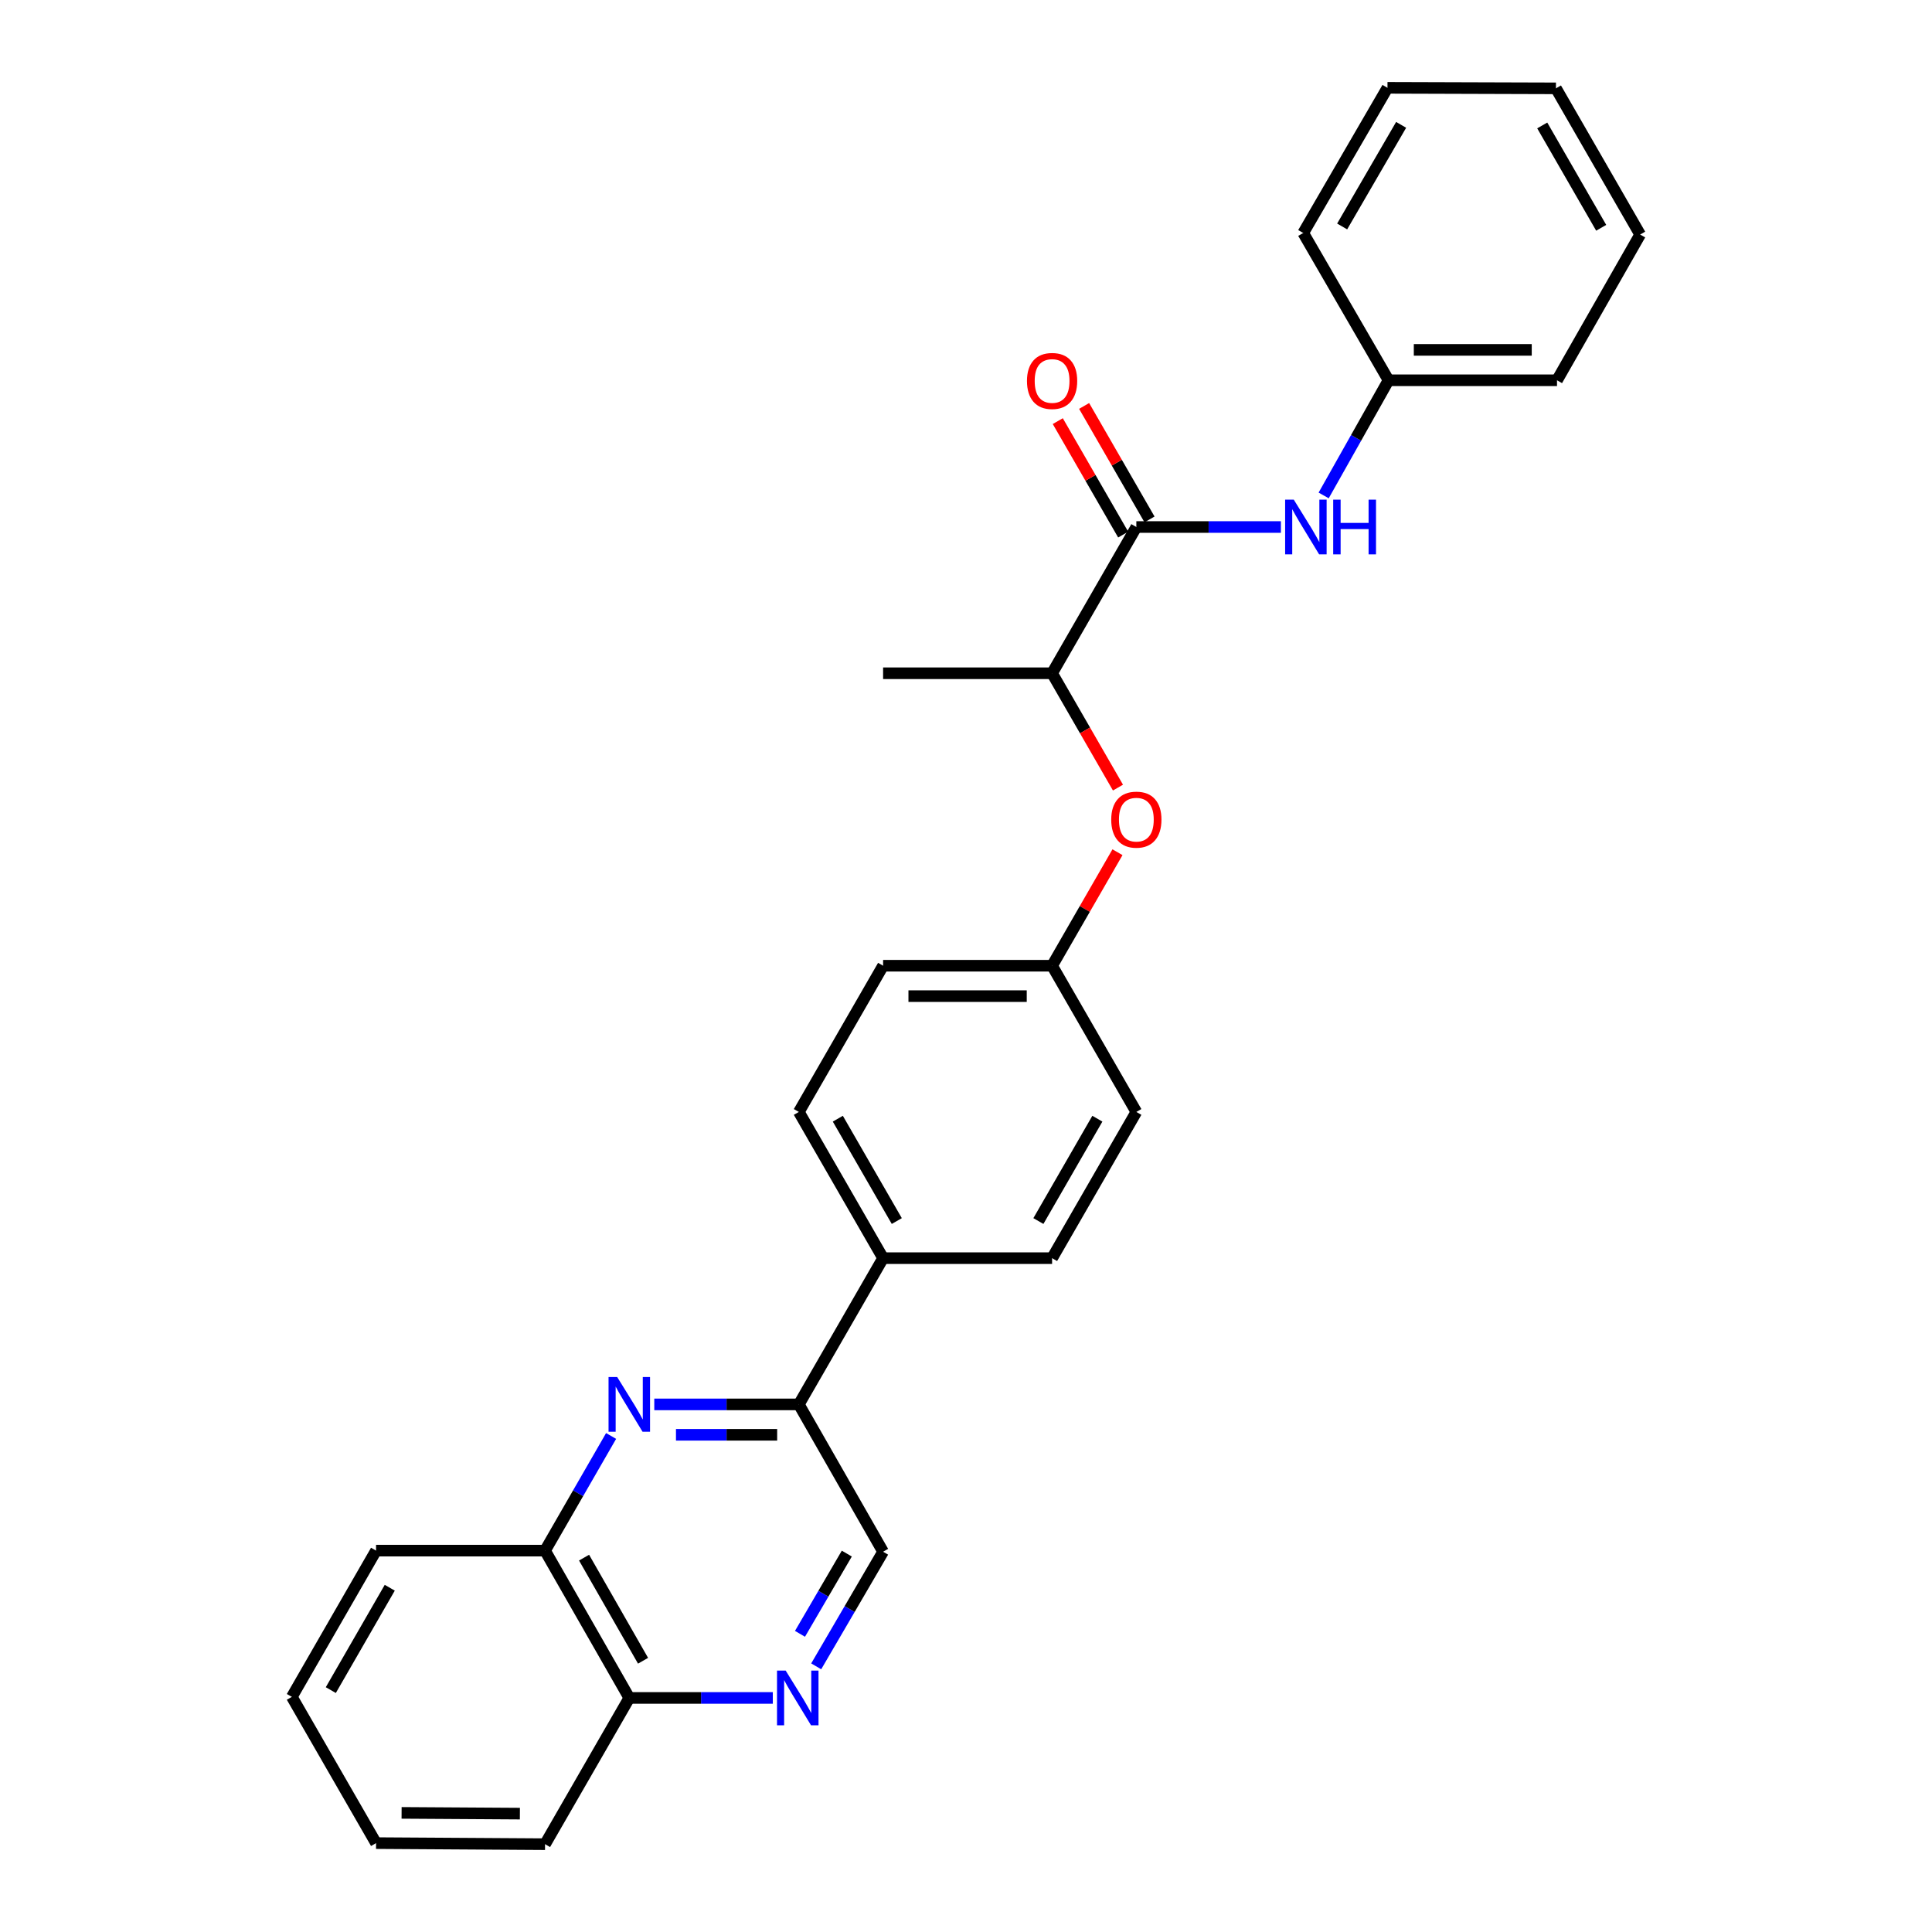 <?xml version='1.0' encoding='iso-8859-1'?>
<svg version='1.1' baseProfile='full'
              xmlns='http://www.w3.org/2000/svg'
                      xmlns:rdkit='http://www.rdkit.org/xml'
                      xmlns:xlink='http://www.w3.org/1999/xlink'
                  xml:space='preserve'
width='1000px' height='1000px' viewBox='0 0 1000 1000'>
<!-- END OF HEADER -->
<rect style='opacity:1.0;fill:#FFFFFF;stroke:none' width='1000' height='1000' x='0' y='0'> </rect>
<path class='bond-2' d='M 338.657,726.914 L 376.07,726.914' style='fill:none;fill-rule:evenodd;stroke:#0000FF;stroke-width:6px;stroke-linecap:butt;stroke-linejoin:miter;stroke-opacity:1' />
<path class='bond-2' d='M 376.07,726.914 L 413.482,726.914' style='fill:none;fill-rule:evenodd;stroke:#000000;stroke-width:6px;stroke-linecap:butt;stroke-linejoin:miter;stroke-opacity:1' />
<path class='bond-2' d='M 349.881,742.648 L 376.07,742.648' style='fill:none;fill-rule:evenodd;stroke:#0000FF;stroke-width:6px;stroke-linecap:butt;stroke-linejoin:miter;stroke-opacity:1' />
<path class='bond-2' d='M 376.07,742.648 L 402.259,742.648' style='fill:none;fill-rule:evenodd;stroke:#000000;stroke-width:6px;stroke-linecap:butt;stroke-linejoin:miter;stroke-opacity:1' />
<path class='bond-4' d='M 316.307,743.258 L 299.211,772.93' style='fill:none;fill-rule:evenodd;stroke:#0000FF;stroke-width:6px;stroke-linecap:butt;stroke-linejoin:miter;stroke-opacity:1' />
<path class='bond-4' d='M 299.211,772.93 L 282.115,802.602' style='fill:none;fill-rule:evenodd;stroke:#000000;stroke-width:6px;stroke-linecap:butt;stroke-linejoin:miter;stroke-opacity:1' />
<path class='bond-0' d='M 588.17,272.78 L 544.561,348.476' style='fill:none;fill-rule:evenodd;stroke:#000000;stroke-width:6px;stroke-linecap:butt;stroke-linejoin:miter;stroke-opacity:1' />
<path class='bond-3' d='M 588.17,272.78 L 625.578,272.78' style='fill:none;fill-rule:evenodd;stroke:#000000;stroke-width:6px;stroke-linecap:butt;stroke-linejoin:miter;stroke-opacity:1' />
<path class='bond-3' d='M 625.578,272.78 L 662.986,272.78' style='fill:none;fill-rule:evenodd;stroke:#0000FF;stroke-width:6px;stroke-linecap:butt;stroke-linejoin:miter;stroke-opacity:1' />
<path class='bond-10' d='M 594.986,268.852 L 578.063,239.484' style='fill:none;fill-rule:evenodd;stroke:#000000;stroke-width:6px;stroke-linecap:butt;stroke-linejoin:miter;stroke-opacity:1' />
<path class='bond-10' d='M 578.063,239.484 L 561.141,210.117' style='fill:none;fill-rule:evenodd;stroke:#FF0000;stroke-width:6px;stroke-linecap:butt;stroke-linejoin:miter;stroke-opacity:1' />
<path class='bond-10' d='M 581.354,276.707 L 564.431,247.34' style='fill:none;fill-rule:evenodd;stroke:#000000;stroke-width:6px;stroke-linecap:butt;stroke-linejoin:miter;stroke-opacity:1' />
<path class='bond-10' d='M 564.431,247.34 L 547.508,217.972' style='fill:none;fill-rule:evenodd;stroke:#FF0000;stroke-width:6px;stroke-linecap:butt;stroke-linejoin:miter;stroke-opacity:1' />
<path class='bond-1' d='M 400.003,878.849 L 362.863,878.849' style='fill:none;fill-rule:evenodd;stroke:#0000FF;stroke-width:6px;stroke-linecap:butt;stroke-linejoin:miter;stroke-opacity:1' />
<path class='bond-1' d='M 362.863,878.849 L 325.723,878.849' style='fill:none;fill-rule:evenodd;stroke:#000000;stroke-width:6px;stroke-linecap:butt;stroke-linejoin:miter;stroke-opacity:1' />
<path class='bond-27' d='M 422.466,862.498 L 439.778,832.834' style='fill:none;fill-rule:evenodd;stroke:#0000FF;stroke-width:6px;stroke-linecap:butt;stroke-linejoin:miter;stroke-opacity:1' />
<path class='bond-27' d='M 439.778,832.834 L 457.091,803.17' style='fill:none;fill-rule:evenodd;stroke:#000000;stroke-width:6px;stroke-linecap:butt;stroke-linejoin:miter;stroke-opacity:1' />
<path class='bond-27' d='M 414.071,845.669 L 426.189,824.904' style='fill:none;fill-rule:evenodd;stroke:#0000FF;stroke-width:6px;stroke-linecap:butt;stroke-linejoin:miter;stroke-opacity:1' />
<path class='bond-27' d='M 426.189,824.904 L 438.308,804.139' style='fill:none;fill-rule:evenodd;stroke:#000000;stroke-width:6px;stroke-linecap:butt;stroke-linejoin:miter;stroke-opacity:1' />
<path class='bond-7' d='M 413.482,726.914 L 457.091,803.17' style='fill:none;fill-rule:evenodd;stroke:#000000;stroke-width:6px;stroke-linecap:butt;stroke-linejoin:miter;stroke-opacity:1' />
<path class='bond-8' d='M 413.482,726.914 L 457.091,651.218' style='fill:none;fill-rule:evenodd;stroke:#000000;stroke-width:6px;stroke-linecap:butt;stroke-linejoin:miter;stroke-opacity:1' />
<path class='bond-14' d='M 685.125,256.44 L 701.916,226.635' style='fill:none;fill-rule:evenodd;stroke:#0000FF;stroke-width:6px;stroke-linecap:butt;stroke-linejoin:miter;stroke-opacity:1' />
<path class='bond-14' d='M 701.916,226.635 L 718.707,196.83' style='fill:none;fill-rule:evenodd;stroke:#000000;stroke-width:6px;stroke-linecap:butt;stroke-linejoin:miter;stroke-opacity:1' />
<path class='bond-9' d='M 282.115,802.602 L 325.723,878.849' style='fill:none;fill-rule:evenodd;stroke:#000000;stroke-width:6px;stroke-linecap:butt;stroke-linejoin:miter;stroke-opacity:1' />
<path class='bond-9' d='M 302.314,806.228 L 332.84,859.601' style='fill:none;fill-rule:evenodd;stroke:#000000;stroke-width:6px;stroke-linecap:butt;stroke-linejoin:miter;stroke-opacity:1' />
<path class='bond-17' d='M 282.115,802.602 L 194.645,802.602' style='fill:none;fill-rule:evenodd;stroke:#000000;stroke-width:6px;stroke-linecap:butt;stroke-linejoin:miter;stroke-opacity:1' />
<path class='bond-5' d='M 544.561,348.476 L 561.611,378.068' style='fill:none;fill-rule:evenodd;stroke:#000000;stroke-width:6px;stroke-linecap:butt;stroke-linejoin:miter;stroke-opacity:1' />
<path class='bond-5' d='M 561.611,378.068 L 578.661,407.66' style='fill:none;fill-rule:evenodd;stroke:#FF0000;stroke-width:6px;stroke-linecap:butt;stroke-linejoin:miter;stroke-opacity:1' />
<path class='bond-18' d='M 544.561,348.476 L 457.091,348.476' style='fill:none;fill-rule:evenodd;stroke:#000000;stroke-width:6px;stroke-linecap:butt;stroke-linejoin:miter;stroke-opacity:1' />
<path class='bond-6' d='M 578.408,441.108 L 561.485,470.484' style='fill:none;fill-rule:evenodd;stroke:#FF0000;stroke-width:6px;stroke-linecap:butt;stroke-linejoin:miter;stroke-opacity:1' />
<path class='bond-6' d='M 561.485,470.484 L 544.561,499.86' style='fill:none;fill-rule:evenodd;stroke:#000000;stroke-width:6px;stroke-linecap:butt;stroke-linejoin:miter;stroke-opacity:1' />
<path class='bond-11' d='M 457.091,651.218 L 413.482,575.539' style='fill:none;fill-rule:evenodd;stroke:#000000;stroke-width:6px;stroke-linecap:butt;stroke-linejoin:miter;stroke-opacity:1' />
<path class='bond-11' d='M 464.182,632.011 L 433.656,579.036' style='fill:none;fill-rule:evenodd;stroke:#000000;stroke-width:6px;stroke-linecap:butt;stroke-linejoin:miter;stroke-opacity:1' />
<path class='bond-12' d='M 457.091,651.218 L 544.561,651.218' style='fill:none;fill-rule:evenodd;stroke:#000000;stroke-width:6px;stroke-linecap:butt;stroke-linejoin:miter;stroke-opacity:1' />
<path class='bond-19' d='M 325.723,878.849 L 282.115,954.545' style='fill:none;fill-rule:evenodd;stroke:#000000;stroke-width:6px;stroke-linecap:butt;stroke-linejoin:miter;stroke-opacity:1' />
<path class='bond-15' d='M 413.482,575.539 L 457.091,499.86' style='fill:none;fill-rule:evenodd;stroke:#000000;stroke-width:6px;stroke-linecap:butt;stroke-linejoin:miter;stroke-opacity:1' />
<path class='bond-16' d='M 544.561,651.218 L 588.17,575.539' style='fill:none;fill-rule:evenodd;stroke:#000000;stroke-width:6px;stroke-linecap:butt;stroke-linejoin:miter;stroke-opacity:1' />
<path class='bond-16' d='M 537.47,632.011 L 567.996,579.036' style='fill:none;fill-rule:evenodd;stroke:#000000;stroke-width:6px;stroke-linecap:butt;stroke-linejoin:miter;stroke-opacity:1' />
<path class='bond-13' d='M 544.561,499.86 L 588.17,575.539' style='fill:none;fill-rule:evenodd;stroke:#000000;stroke-width:6px;stroke-linecap:butt;stroke-linejoin:miter;stroke-opacity:1' />
<path class='bond-29' d='M 544.561,499.86 L 457.091,499.86' style='fill:none;fill-rule:evenodd;stroke:#000000;stroke-width:6px;stroke-linecap:butt;stroke-linejoin:miter;stroke-opacity:1' />
<path class='bond-29' d='M 531.441,515.594 L 470.211,515.594' style='fill:none;fill-rule:evenodd;stroke:#000000;stroke-width:6px;stroke-linecap:butt;stroke-linejoin:miter;stroke-opacity:1' />
<path class='bond-20' d='M 718.707,196.83 L 805.906,196.83' style='fill:none;fill-rule:evenodd;stroke:#000000;stroke-width:6px;stroke-linecap:butt;stroke-linejoin:miter;stroke-opacity:1' />
<path class='bond-20' d='M 731.787,181.096 L 792.826,181.096' style='fill:none;fill-rule:evenodd;stroke:#000000;stroke-width:6px;stroke-linecap:butt;stroke-linejoin:miter;stroke-opacity:1' />
<path class='bond-21' d='M 718.707,196.83 L 674.547,120.592' style='fill:none;fill-rule:evenodd;stroke:#000000;stroke-width:6px;stroke-linecap:butt;stroke-linejoin:miter;stroke-opacity:1' />
<path class='bond-22' d='M 194.645,802.602 L 151.054,878.298' style='fill:none;fill-rule:evenodd;stroke:#000000;stroke-width:6px;stroke-linecap:butt;stroke-linejoin:miter;stroke-opacity:1' />
<path class='bond-22' d='M 201.74,821.808 L 171.227,874.796' style='fill:none;fill-rule:evenodd;stroke:#000000;stroke-width:6px;stroke-linecap:butt;stroke-linejoin:miter;stroke-opacity:1' />
<path class='bond-28' d='M 282.115,954.545 L 194.645,953.995' style='fill:none;fill-rule:evenodd;stroke:#000000;stroke-width:6px;stroke-linecap:butt;stroke-linejoin:miter;stroke-opacity:1' />
<path class='bond-28' d='M 269.094,938.73 L 207.864,938.344' style='fill:none;fill-rule:evenodd;stroke:#000000;stroke-width:6px;stroke-linecap:butt;stroke-linejoin:miter;stroke-opacity:1' />
<path class='bond-24' d='M 805.906,196.83 L 848.946,121.404' style='fill:none;fill-rule:evenodd;stroke:#000000;stroke-width:6px;stroke-linecap:butt;stroke-linejoin:miter;stroke-opacity:1' />
<path class='bond-25' d='M 674.547,120.592 L 718.156,45.455' style='fill:none;fill-rule:evenodd;stroke:#000000;stroke-width:6px;stroke-linecap:butt;stroke-linejoin:miter;stroke-opacity:1' />
<path class='bond-25' d='M 694.697,117.219 L 725.223,64.623' style='fill:none;fill-rule:evenodd;stroke:#000000;stroke-width:6px;stroke-linecap:butt;stroke-linejoin:miter;stroke-opacity:1' />
<path class='bond-23' d='M 151.054,878.298 L 194.645,953.995' style='fill:none;fill-rule:evenodd;stroke:#000000;stroke-width:6px;stroke-linecap:butt;stroke-linejoin:miter;stroke-opacity:1' />
<path class='bond-30' d='M 848.946,121.404 L 805.355,45.725' style='fill:none;fill-rule:evenodd;stroke:#000000;stroke-width:6px;stroke-linecap:butt;stroke-linejoin:miter;stroke-opacity:1' />
<path class='bond-30' d='M 828.774,117.906 L 798.26,64.93' style='fill:none;fill-rule:evenodd;stroke:#000000;stroke-width:6px;stroke-linecap:butt;stroke-linejoin:miter;stroke-opacity:1' />
<path class='bond-26' d='M 718.156,45.455 L 805.355,45.725' style='fill:none;fill-rule:evenodd;stroke:#000000;stroke-width:6px;stroke-linecap:butt;stroke-linejoin:miter;stroke-opacity:1' />
<path  class='atom-0' d='M 319.463 712.754
L 328.743 727.754
Q 329.663 729.234, 331.143 731.914
Q 332.623 734.594, 332.703 734.754
L 332.703 712.754
L 336.463 712.754
L 336.463 741.074
L 332.583 741.074
L 322.623 724.674
Q 321.463 722.754, 320.223 720.554
Q 319.023 718.354, 318.663 717.674
L 318.663 741.074
L 314.983 741.074
L 314.983 712.754
L 319.463 712.754
' fill='#0000FF'/>
<path  class='atom-2' d='M 406.663 864.689
L 415.943 879.689
Q 416.863 881.169, 418.343 883.849
Q 419.823 886.529, 419.903 886.689
L 419.903 864.689
L 423.663 864.689
L 423.663 893.009
L 419.783 893.009
L 409.823 876.609
Q 408.663 874.689, 407.423 872.489
Q 406.223 870.289, 405.863 869.609
L 405.863 893.009
L 402.183 893.009
L 402.183 864.689
L 406.663 864.689
' fill='#0000FF'/>
<path  class='atom-4' d='M 669.66 258.62
L 678.94 273.62
Q 679.86 275.1, 681.34 277.78
Q 682.82 280.46, 682.9 280.62
L 682.9 258.62
L 686.66 258.62
L 686.66 286.94
L 682.78 286.94
L 672.82 270.54
Q 671.66 268.62, 670.42 266.42
Q 669.22 264.22, 668.86 263.54
L 668.86 286.94
L 665.18 286.94
L 665.18 258.62
L 669.66 258.62
' fill='#0000FF'/>
<path  class='atom-4' d='M 690.06 258.62
L 693.9 258.62
L 693.9 270.66
L 708.38 270.66
L 708.38 258.62
L 712.22 258.62
L 712.22 286.94
L 708.38 286.94
L 708.38 273.86
L 693.9 273.86
L 693.9 286.94
L 690.06 286.94
L 690.06 258.62
' fill='#0000FF'/>
<path  class='atom-7' d='M 575.17 424.244
Q 575.17 417.444, 578.53 413.644
Q 581.89 409.844, 588.17 409.844
Q 594.45 409.844, 597.81 413.644
Q 601.17 417.444, 601.17 424.244
Q 601.17 431.124, 597.77 435.044
Q 594.37 438.924, 588.17 438.924
Q 581.93 438.924, 578.53 435.044
Q 575.17 431.164, 575.17 424.244
M 588.17 435.724
Q 592.49 435.724, 594.81 432.844
Q 597.17 429.924, 597.17 424.244
Q 597.17 418.684, 594.81 415.884
Q 592.49 413.044, 588.17 413.044
Q 583.85 413.044, 581.49 415.844
Q 579.17 418.644, 579.17 424.244
Q 579.17 429.964, 581.49 432.844
Q 583.85 435.724, 588.17 435.724
' fill='#FF0000'/>
<path  class='atom-11' d='M 531.561 197.181
Q 531.561 190.381, 534.921 186.581
Q 538.281 182.781, 544.561 182.781
Q 550.841 182.781, 554.201 186.581
Q 557.561 190.381, 557.561 197.181
Q 557.561 204.061, 554.161 207.981
Q 550.761 211.861, 544.561 211.861
Q 538.321 211.861, 534.921 207.981
Q 531.561 204.101, 531.561 197.181
M 544.561 208.661
Q 548.881 208.661, 551.201 205.781
Q 553.561 202.861, 553.561 197.181
Q 553.561 191.621, 551.201 188.821
Q 548.881 185.981, 544.561 185.981
Q 540.241 185.981, 537.881 188.781
Q 535.561 191.581, 535.561 197.181
Q 535.561 202.901, 537.881 205.781
Q 540.241 208.661, 544.561 208.661
' fill='#FF0000'/>
</svg>
